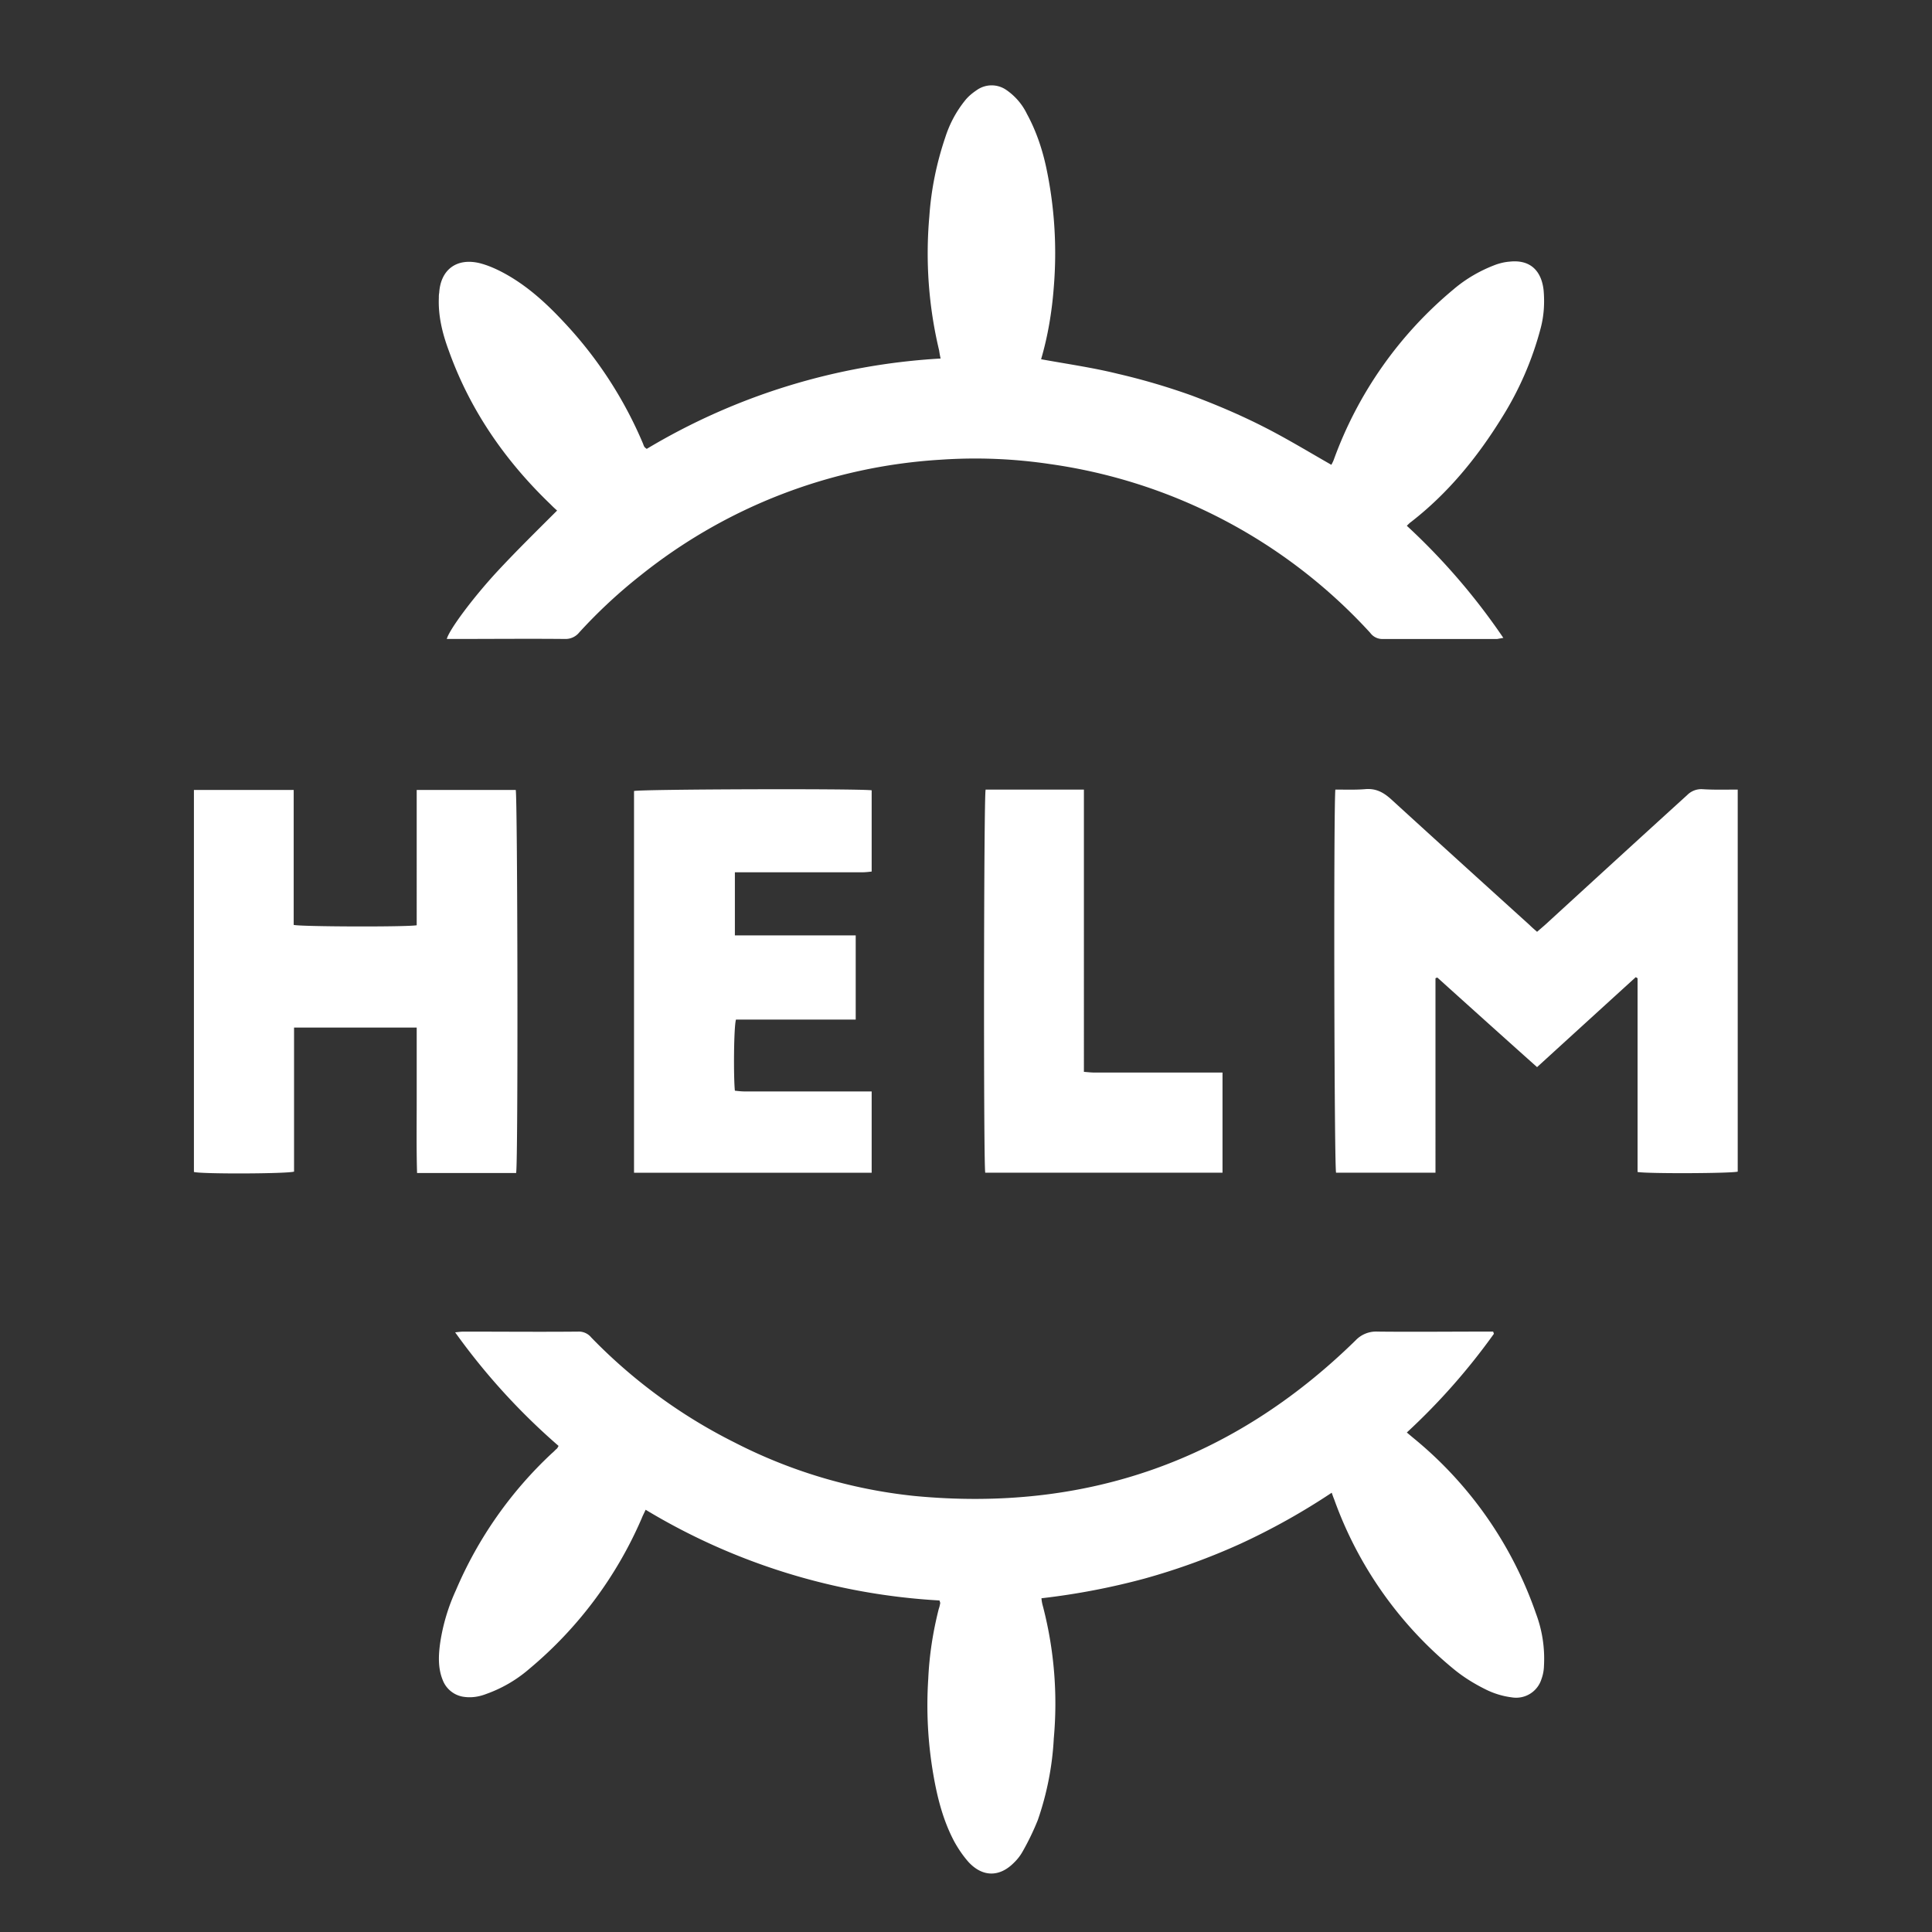 <svg xmlns="http://www.w3.org/2000/svg" width="70" height="70"><rect width="100%" height="100%" fill="#333333" stroke="none"/><g fill="none" fill-rule="evenodd"><path d="M0 0h70v70H0z"></path><path d="M16.254 12.688c-.223-.604-.38-1.235-.354-1.893 0-.065 0-.118.013-.184.052-.841.63-1.275 1.459-1.078.263.066.513.171.75.29.906.46 1.642 1.13 2.326 1.866a14.856 14.856 0 0 1 2.852 4.39c.014.04.027.08.053.12.013.012.026.025.079.065A23.31 23.31 0 0 1 34.08 12.99a3.483 3.483 0 0 1-.053-.29c-.381-1.59-.5-3.233-.355-4.863.066-.973.263-1.933.579-2.866.157-.487.394-.934.723-1.341.118-.145.263-.263.42-.368a.931.931 0 0 1 1.052-.013c.329.223.592.526.762.88.33.605.553 1.262.697 1.933.303 1.42.395 2.892.276 4.338-.066.88-.21 1.761-.46 2.616.933.17 1.867.302 2.774.526.907.21 1.8.473 2.682.788.88.33 1.748.697 2.602 1.131.829.42 1.63.907 2.459 1.38.026-.052.065-.118.092-.197a14.412 14.412 0 0 1 4.324-6.152c.46-.394.986-.697 1.552-.907.157-.053.315-.092.486-.105.828-.092 1.17.42 1.236 1.038.04.46.013.92-.105 1.367a11.692 11.692 0 0 1-1.407 3.247c-.894 1.446-1.959 2.748-3.3 3.786-.039.027-.078.066-.144.132a23.475 23.475 0 0 1 3.497 4.062c-.08.013-.145.026-.224.04h-4.18a.542.542 0 0 1-.42-.224 19.371 19.371 0 0 0-11.595-6.113 18.35 18.35 0 0 0-3.983-.158 19.234 19.234 0 0 0-10.845 4.18 18.587 18.587 0 0 0-2.235 2.077.636.636 0 0 1-.513.237c-1.328-.013-2.655 0-3.996 0h-.29c.08-.315.895-1.433 1.828-2.445.697-.75 1.42-1.46 2.169-2.208a3.695 3.695 0 0 1-.237-.224c-1.63-1.564-2.918-3.405-3.694-5.587zm34.968 39.424a22.346 22.346 0 0 1-.25-.21 23.362 23.362 0 0 0 3.155-3.576l-.027-.08h-.328c-1.288 0-2.577.014-3.865 0a1.022 1.022 0 0 0-.789.316c-4.456 4.365-9.793 6.231-15.985 5.64a18.411 18.411 0 0 1-6.533-1.946 19.158 19.158 0 0 1-5.18-3.799.58.58 0 0 0-.486-.21c-1.38.013-2.76 0-4.14 0-.093 0-.171.013-.303.026a23.664 23.664 0 0 0 3.747 4.115c-.014.026-.027.052-.053.092-.066.052-.118.118-.184.17a14.606 14.606 0 0 0-3.484 4.97 7.069 7.069 0 0 0-.565 1.88c-.066.46-.092.933.092 1.38a.959.959 0 0 0 .71.591c.29.053.578.014.854-.092a4.878 4.878 0 0 0 1.578-.92 14.672 14.672 0 0 0 4.062-5.442c.04-.105.092-.197.144-.316a23.122 23.122 0 0 0 10.648 3.287c.014.052.027.079.027.092-.013.066-.027.144-.053.21-.21.828-.342 1.67-.381 2.524a14.766 14.766 0 0 0 .184 3.484c.145.841.355 1.67.762 2.432.145.262.316.512.513.736.513.552 1.13.552 1.656.013a1.75 1.75 0 0 0 .303-.394c.21-.369.394-.75.552-1.144.328-.947.526-1.946.578-2.958.145-1.604.013-3.22-.394-4.785a1.432 1.432 0 0 1-.053-.29 25.445 25.445 0 0 0 3.72-.709 23.823 23.823 0 0 0 3.51-1.275 24.405 24.405 0 0 0 3.287-1.84c.04.118.065.184.092.25a14.107 14.107 0 0 0 4.325 6.138c.368.303.775.552 1.209.763.276.131.578.223.894.263a.96.96 0 0 0 1.078-.658 1.52 1.52 0 0 0 .092-.486 4.648 4.648 0 0 0-.29-1.893 14.208 14.208 0 0 0-4.43-6.35zm10.463-23.518a.713.713 0 0 0-.552.21c-1.722 1.565-3.444 3.142-5.153 4.707l-.289.25c-.105-.092-.197-.171-.276-.25-1.67-1.512-3.339-3.024-5.008-4.549-.29-.262-.566-.407-.96-.368-.342.027-.697.014-1.065.014-.066.788-.04 13.658.026 13.881h3.602V35.443l.066-.026c1.196 1.078 2.393 2.156 3.615 3.247a4552.33 4552.33 0 0 1 3.576-3.26l.065.04v7.019c.368.066 3.405.052 3.629-.013V28.608c-.434 0-.855.013-1.276-.014zm-42.999.027h-3.588V33.524c-.382.066-4.194.053-4.457-.013v-4.89H7.026v13.842c.303.079 3.366.066 3.628-.013V37.23h4.444v2.63c0 .88-.013 1.76.013 2.641H18.7c.078-.341.052-13.658-.014-13.881zm8.335 2.984h4.206c.119 0 .237-.013.355-.027v-2.944c-.513-.066-8.387-.04-8.61.026v13.83h8.61v-2.945h-4.601c-.118 0-.236-.014-.355-.027-.052-.5-.04-2.326.04-2.576h4.338v-3.05h-4.378v-2.287h.395zm8.689-2.984c-.066.25-.079 13.5-.013 13.868h8.597v-3.628H39.667c-.119 0-.237-.013-.395-.026V28.608H35.71v.013z" fill="#FFF" fill-rule="nonzero"></path></g></svg>